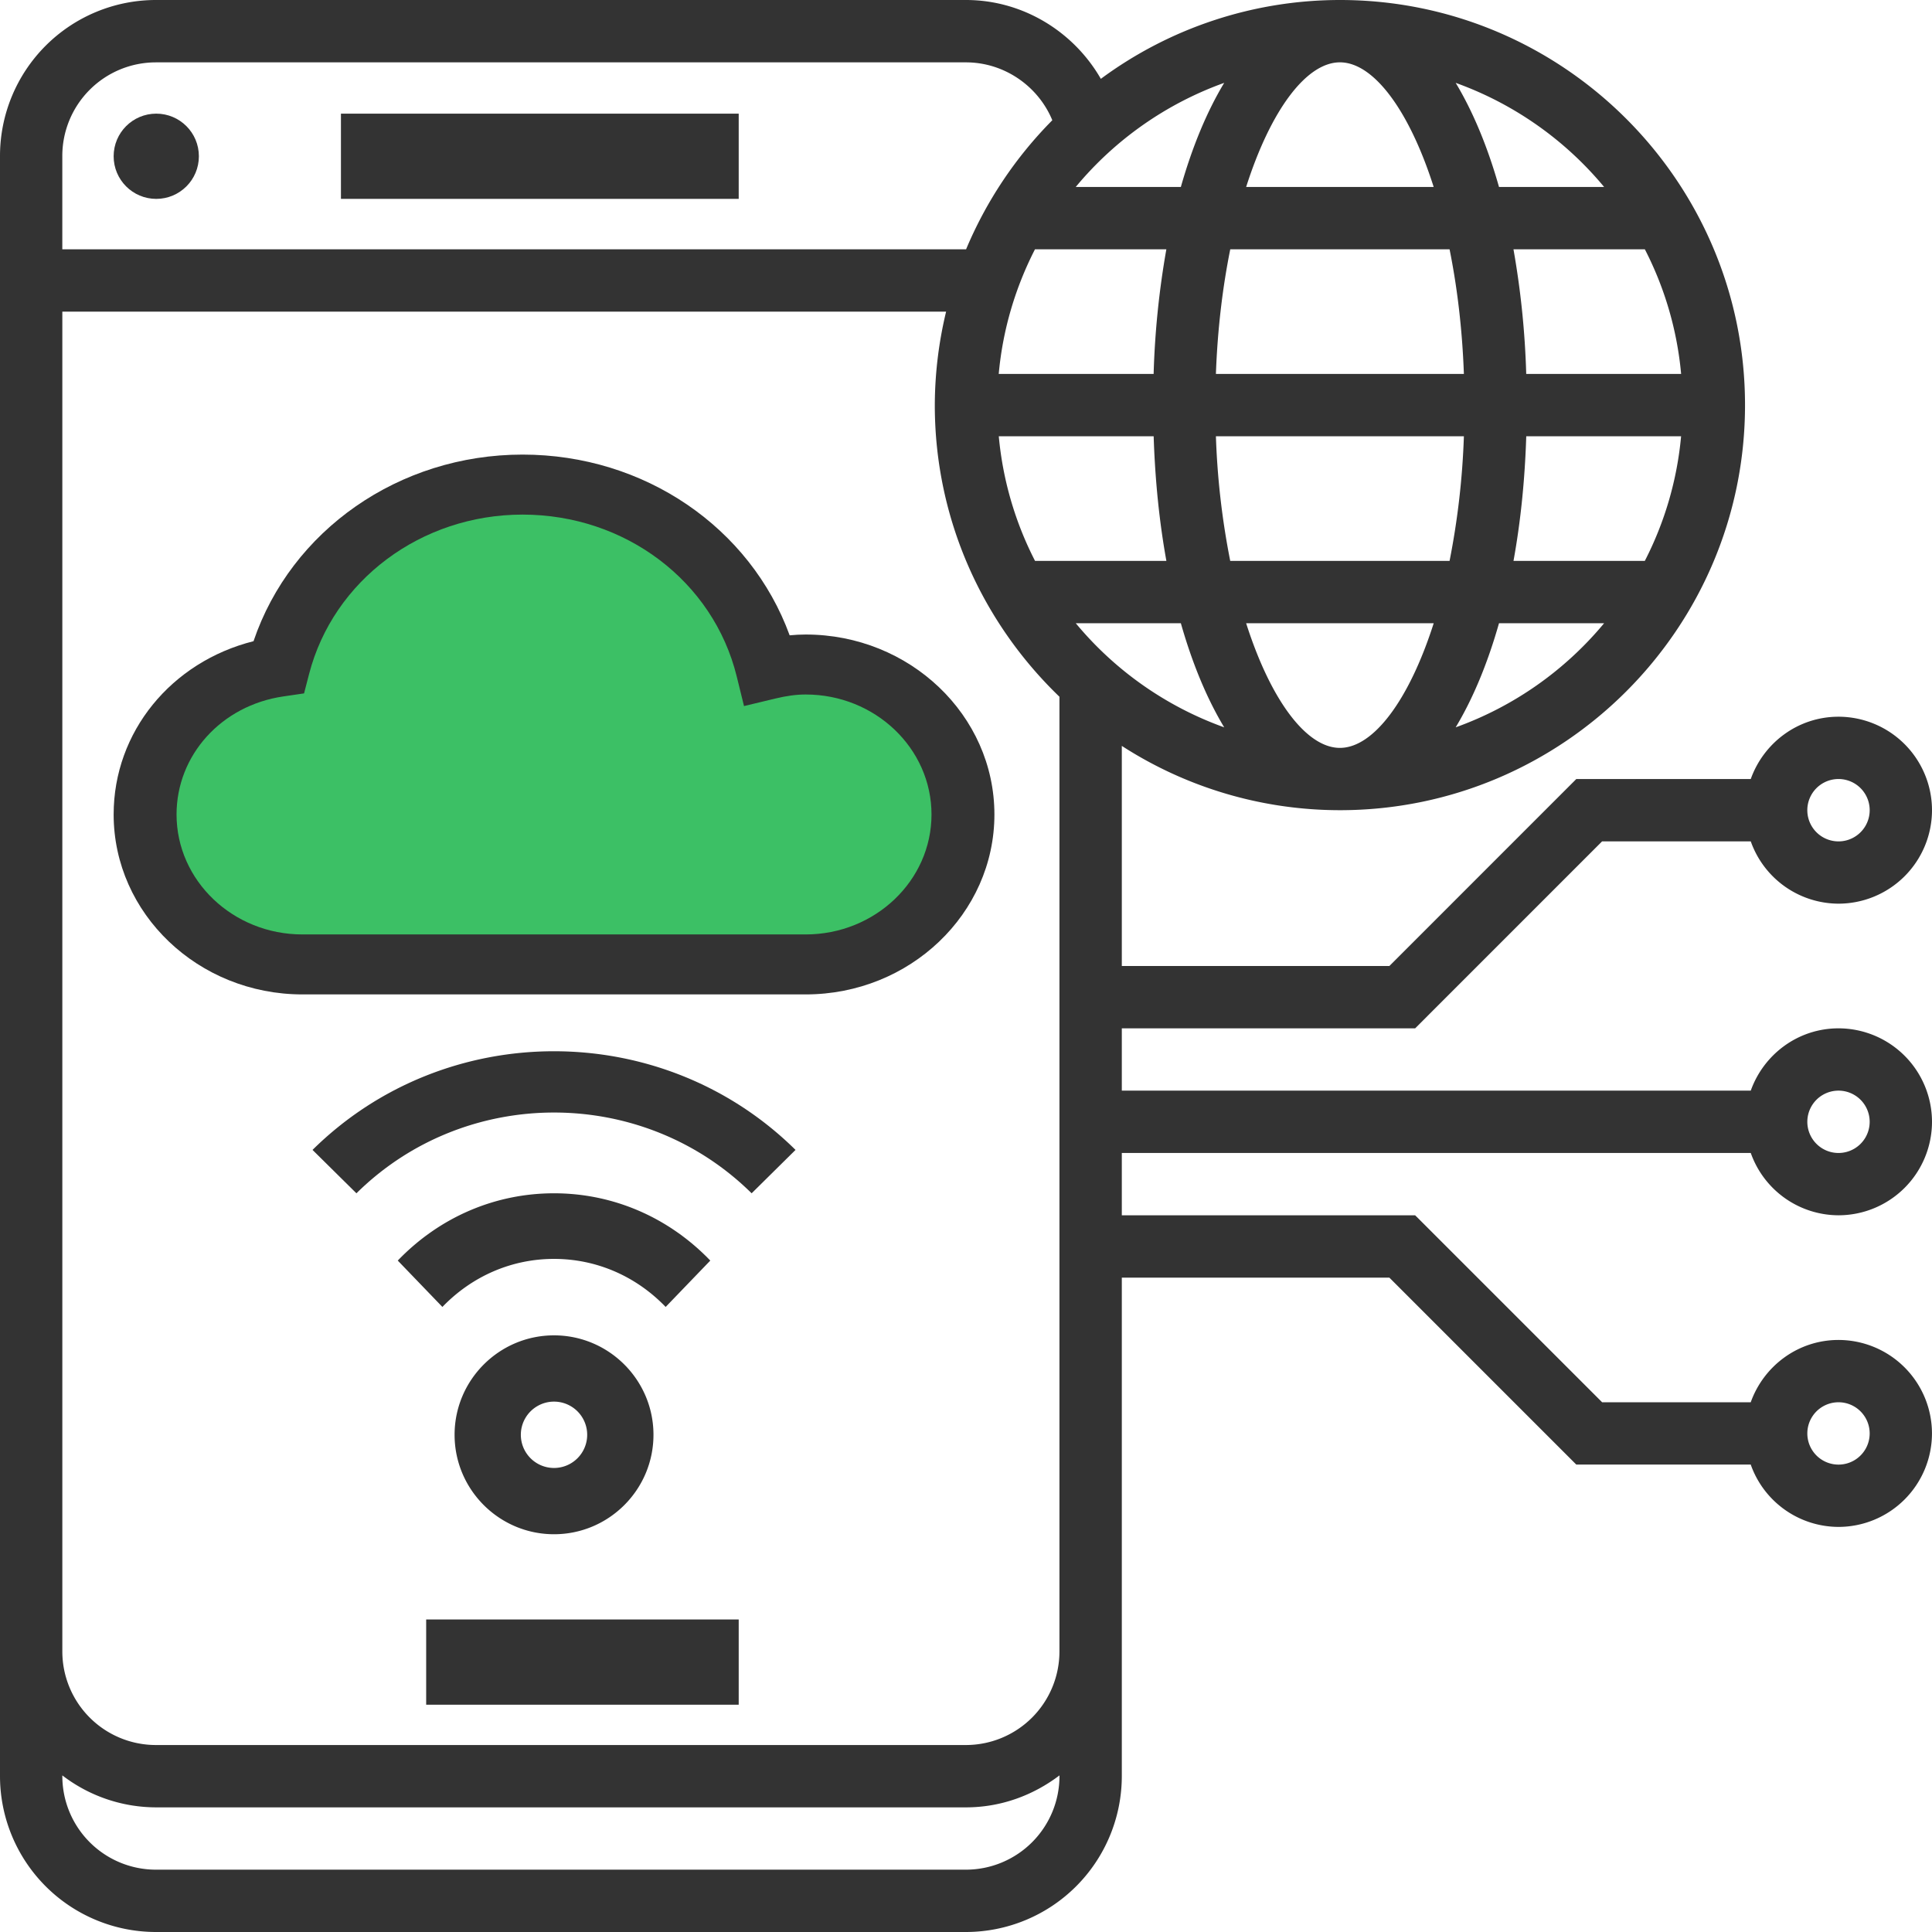 <svg width="68" height="68" xmlns="http://www.w3.org/2000/svg"><g fill="none"><path fill="#333" d="M15 57h11v3H15z"/><circle fill="#333" cx="5.5" cy="5.5" r="1.5"/><path fill="#333" d="M12 4h14v3H12zm16.357 18.333c-.185 0-.372.01-.564.028-1.382-3.79-5.11-6.361-9.4-6.361-4.35 0-8.148 2.668-9.47 6.568C6.03 23.296 4 25.76 4 28.667 4 32.159 6.98 35 10.643 35h17.714C32.021 35 35 32.16 35 28.667c0-3.493-2.98-6.334-6.643-6.334z"/><path d="M28.357 32.889H10.643c-2.443 0-4.429-1.894-4.429-4.222 0-2.09 1.58-3.837 3.758-4.155l.73-.107.177-.683c.857-3.302 3.947-5.61 7.514-5.61 3.611 0 6.711 2.341 7.537 5.695l.257 1.044 1.09-.262c.411-.1.754-.145 1.08-.145 2.442 0 4.429 1.894 4.429 4.223 0 2.328-1.987 4.222-4.429 4.222z" fill="#3CC065"/><path d="M16 50.5c0 1.93 1.57 3.5 3.5 3.5s3.5-1.57 3.5-3.5-1.57-3.5-3.5-3.5-3.5 1.57-3.5 3.5zm4.667 0a1.167 1.167 0 11-2.335 0 1.167 1.167 0 012.335 0zM25 44.368C23.531 42.842 21.577 42 19.5 42c-2.079 0-4.032.842-5.5 2.368L15.571 46c1.05-1.09 2.445-1.691 3.928-1.691 1.485 0 2.88.601 3.93 1.691L25 44.368zm-14-3.895L12.545 42c3.836-3.79 10.074-3.79 13.91 0L28 40.473c-4.687-4.63-12.313-4.63-17 0z" fill="#333"/><path d="M61.621 40.58a3.286 3.286 0 003.089 2.194 3.294 3.294 0 003.29-3.29 3.294 3.294 0 00-3.29-3.29c-1.428 0-2.635.92-3.089 2.193H39.484v-2.193h10.325l6.58-6.581h5.232a3.286 3.286 0 003.089 2.193 3.294 3.294 0 003.29-3.29 3.294 3.294 0 00-3.29-3.29c-1.428 0-2.635.92-3.089 2.193h-6.14L48.901 34h-9.417v-7.747a14.154 14.154 0 007.677 2.263c7.862 0 14.258-6.396 14.258-14.258C61.42 6.396 55.023 0 47.161 0a14.163 14.163 0 00-8.415 2.775C37.788 1.107 35.994 0 34 0H5.484A5.49 5.49 0 000 5.484v57.032A5.49 5.49 0 005.484 68H34a5.49 5.49 0 005.484-5.484V44.968H48.9l6.58 6.58h6.14a3.286 3.286 0 003.089 2.194 3.294 3.294 0 003.29-3.29 3.294 3.294 0 00-3.29-3.29c-1.428 0-2.635.92-3.089 2.193h-5.23l-6.581-6.58H39.484V40.58H61.62zm3.089-2.193a1.097 1.097 0 11-.001 2.194 1.097 1.097 0 010-2.194zm0-10.968a1.097 1.097 0 11-.001 2.195 1.097 1.097 0 010-2.195zm0 21.936a1.097 1.097 0 11-.001 2.194 1.097 1.097 0 010-2.194zM43.088 2.916c-.608 1.008-1.122 2.244-1.526 3.665h-3.7a12.105 12.105 0 015.226-3.665zm7.373 3.665H43.86c.866-2.713 2.122-4.387 3.301-4.387 1.18 0 2.435 1.674 3.3 4.387zm8.709 6.58h-5.452a30.08 30.08 0 00-.449-4.387h4.624a11.934 11.934 0 011.277 4.387zM47.16 26.323c-1.179 0-2.435-1.675-3.3-4.388h6.602c-.867 2.713-2.123 4.388-3.302 4.388zm-3.86-6.581a27.197 27.197 0 01-.504-4.387h8.728a27.321 27.321 0 01-.504 4.387H43.3zm10.417-4.387h5.452a11.955 11.955 0 01-1.277 4.387H53.27c.247-1.357.4-2.83.449-4.387zm-2.193-2.194h-8.728c.057-1.587.238-3.06.505-4.387h7.719c.267 1.326.447 2.8.504 4.387zM36.428 8.774h4.624a30.08 30.08 0 00-.448 4.387h-5.452c.142-1.568.59-3.048 1.276-4.387zm4.177 6.58c.05 1.557.202 3.031.448 4.388H36.43a11.976 11.976 0 01-1.276-4.387h5.452zm.957 6.581c.404 1.42.918 2.657 1.526 3.665a12.096 12.096 0 01-5.225-3.665h3.7zm9.673 3.665c.606-1.008 1.122-2.244 1.525-3.665h3.7a12.105 12.105 0 01-5.225 3.665zM56.46 6.58h-3.7c-.403-1.42-.918-2.656-1.525-3.664a12.118 12.118 0 015.225 3.665zM5.484 2.195H34c1.34 0 2.538.83 3.038 2.037a14.308 14.308 0 00-3.035 4.543H2.193v-3.29a3.294 3.294 0 013.29-3.29zM34 65.806H5.484a3.294 3.294 0 01-3.29-3.29v-.028a5.427 5.427 0 003.29 1.125H34c1.24 0 2.371-.429 3.29-1.125v.028a3.294 3.294 0 01-3.29 3.29zm0-4.387H5.484a3.294 3.294 0 01-3.29-3.29V10.968H33.3a14.215 14.215 0 00-.398 3.29c0 4.03 1.69 7.669 4.387 10.265v33.606a3.294 3.294 0 01-3.29 3.29z" fill="#333"/></g></svg>
